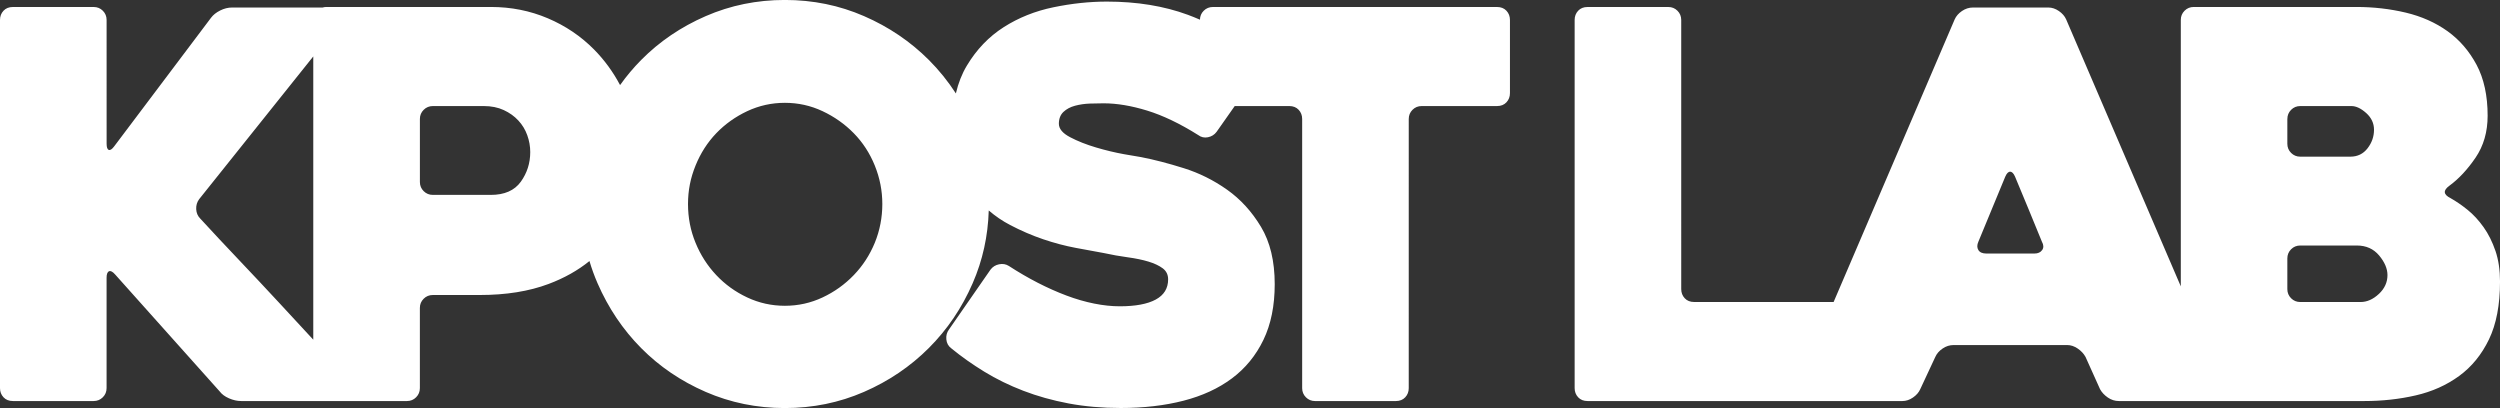 <svg xmlns="http://www.w3.org/2000/svg" id="Capa_2" viewBox="0 0 1143.96 186.72"><rect x="0" y="0" width="1143.96" height="186.72" fill="#333333" stroke="none"/><defs><style>      .cls-1 {        fill: #fff;      }    </style></defs><g id="Capa_1-2" data-name="Capa_1"><path class="cls-1" d="M685.05,3.2h-130.06c-1.64,0-3.04.58-4.19,1.72-1.13,1.13-1.69,2.49-1.72,4.09-1.84-.79-3.69-1.56-5.55-2.24-10.92-4.02-23.28-6.04-37.07-6.04-7.88,0-16.01.86-24.39,2.59-8.38,1.72-15.97,4.76-22.79,9.11-6.82,4.35-12.44,10.22-16.87,17.61-2.24,3.73-3.91,7.97-5.02,12.71-3.59-5.53-7.69-10.64-12.35-15.3-8.46-8.46-18.35-15.15-29.68-20.08-11.33-4.93-23.4-7.39-36.21-7.39s-24.88,2.46-36.21,7.39c-11.33,4.93-21.19,11.62-29.56,20.08-3.53,3.57-6.74,7.4-9.65,11.48-3.2-6.04-7.16-11.47-11.9-16.28-6-6.07-13.06-10.84-21.18-14.29-8.13-3.45-16.79-5.17-25.99-5.17h-75.38c-.59,0-1.13.1-1.65.25h-41.45c-1.81,0-3.61.45-5.42,1.35-1.81.9-3.2,2.01-4.19,3.33l-44.34,58.87c-.99,1.32-1.81,1.85-2.46,1.6-.66-.25-.99-1.19-.99-2.83V9.11c0-1.64-.58-3.04-1.72-4.19-1.15-1.15-2.55-1.72-4.19-1.72H5.91c-1.81,0-3.24.58-4.31,1.72-1.07,1.15-1.6,2.55-1.6,4.19v168.49c0,1.64.53,3.04,1.6,4.19,1.07,1.15,2.5,1.72,4.31,1.72h36.95c1.64,0,3.04-.57,4.19-1.72,1.15-1.15,1.72-2.54,1.72-4.19v-50.5c0-1.64.37-2.62,1.11-2.96.74-.33,1.68.17,2.83,1.48l47.79,53.46c.99,1.32,2.42,2.38,4.31,3.2,1.89.82,3.73,1.23,5.54,1.23h75.9c1.63,0,3.02-.57,4.16-1.72,1.14-1.15,1.72-2.54,1.72-4.19v-36.7c0-1.64.57-3.04,1.73-4.19,1.15-1.15,2.55-1.72,4.2-1.72h21.48c12.02,0,22.51-1.68,31.48-5.05,7.2-2.7,13.42-6.2,18.71-10.49,1.02,3.44,2.24,6.81,3.68,10.12,4.93,11.33,11.58,21.23,19.95,29.68,8.38,8.46,18.23,15.15,29.56,20.08,11.33,4.93,23.4,7.39,36.21,7.39s24.88-2.46,36.21-7.39c11.33-4.93,21.22-11.62,29.68-20.08s15.15-18.35,20.08-29.68c4.55-10.46,6.99-21.54,7.34-33.26,3,2.58,6.25,4.81,9.78,6.65,5.01,2.63,10.06,4.8,15.15,6.53,5.09,1.72,10.06,3.04,14.9,3.94,4.84.9,9.07,1.69,12.69,2.34,3.78.82,7.47,1.48,11.09,1.97,3.61.49,6.77,1.15,9.48,1.97,2.71.82,4.88,1.85,6.53,3.08,1.64,1.23,2.46,2.92,2.46,5.05,0,4.11-1.89,7.19-5.67,9.24-3.78,2.05-9.28,3.08-16.5,3.08s-15.68-1.64-24.39-4.93c-8.71-3.28-17.49-7.8-26.36-13.55-1.32-.82-2.79-1.07-4.43-.74-1.64.33-2.96,1.15-3.94,2.46l-18.97,27.34c-.99,1.32-1.4,2.83-1.23,4.56.16,1.72.9,3.08,2.22,4.06,4.6,3.78,9.65,7.35,15.15,10.72,5.5,3.37,11.45,6.28,17.86,8.74,6.4,2.46,13.3,4.4,20.69,5.79,7.39,1.39,15.35,2.09,23.89,2.09,10.51,0,20.08-1.11,28.7-3.33,8.62-2.22,16.01-5.62,22.17-10.22,6.16-4.6,10.96-10.47,14.41-17.61s5.17-15.64,5.17-25.5c0-10.51-2.09-19.25-6.28-26.23-4.19-6.98-9.36-12.64-15.52-17-6.16-4.35-12.77-7.64-19.83-9.85-7.06-2.22-13.55-3.9-19.46-5.05-1.15-.16-3.78-.62-7.88-1.35-4.11-.74-8.38-1.76-12.81-3.08-4.43-1.31-8.38-2.87-11.82-4.68-3.45-1.8-5.17-3.86-5.17-6.16s.7-4.1,2.09-5.42c1.39-1.31,3.16-2.26,5.3-2.83,2.13-.57,4.39-.9,6.77-.99,2.38-.08,4.47-.12,6.28-.12,6.07,0,12.73,1.11,19.95,3.33,7.22,2.22,15.03,5.95,23.4,11.21,1.31.99,2.79,1.32,4.43.99,1.64-.33,2.96-1.15,3.94-2.46l8.31-11.82h24.95c1.81,0,3.24.58,4.31,1.72,1.07,1.15,1.6,2.55,1.6,4.19v123.17c0,1.64.57,3.04,1.72,4.19,1.15,1.15,2.54,1.72,4.19,1.72h36.95c1.81,0,3.24-.57,4.31-1.72,1.07-1.15,1.6-2.54,1.6-4.19V54.44c0-1.64.57-3.04,1.72-4.19,1.15-1.15,2.54-1.72,4.19-1.72h34.49c1.81,0,3.24-.57,4.31-1.72,1.07-1.15,1.6-2.54,1.6-4.19V9.11c0-1.64-.53-3.04-1.6-4.19-1.07-1.15-2.51-1.72-4.31-1.72ZM143.36,155.45c-5.08-5.49-10.2-11.03-15.39-16.64-6.16-6.65-12.36-13.26-18.6-19.83-6.24-6.57-12.16-12.89-17.74-18.97-1.15-1.15-1.77-2.59-1.85-4.31-.08-1.72.37-3.24,1.35-4.56l52.22-65.32v129.63ZM238.3,83.18c-2.89,4-7.47,6-13.74,6h-26.48c-1.66,0-3.06-.57-4.21-1.71-1.15-1.14-1.73-2.53-1.73-4.17v-28.89c0-1.63.58-3.02,1.73-4.16,1.15-1.14,2.56-1.72,4.21-1.72h23.27c3.46,0,6.52.61,9.16,1.84,2.64,1.22,4.87,2.82,6.68,4.78,1.82,1.96,3.18,4.2,4.08,6.73.91,2.53,1.36,5.1,1.36,7.71,0,5.06-1.45,9.59-4.33,13.59ZM400.29,111.1c-2.3,5.58-5.5,10.51-9.61,14.78-4.11,4.27-8.87,7.68-14.29,10.22-5.42,2.55-11.17,3.82-17.24,3.82s-11.82-1.27-17.24-3.82c-5.42-2.54-10.14-5.95-14.16-10.22-4.03-4.27-7.19-9.2-9.48-14.78-2.3-5.58-3.45-11.49-3.45-17.74s1.15-11.95,3.45-17.61c2.3-5.67,5.46-10.59,9.48-14.78,4.02-4.19,8.75-7.55,14.16-10.1,5.42-2.54,11.17-3.82,17.24-3.82s11.82,1.27,17.24,3.82c5.42,2.55,10.18,5.91,14.29,10.1,4.1,4.19,7.31,9.11,9.61,14.78,2.3,5.67,3.45,11.54,3.45,17.61s-1.15,12.16-3.45,17.74ZM1141.87,114.79c-1.4-4.1-3.2-7.72-5.42-10.84-2.22-3.12-4.64-5.75-7.27-7.88-2.63-2.13-5.26-3.94-7.88-5.42-3.29-1.64-3.45-3.53-.49-5.67,4.27-3.12,8.25-7.39,11.95-12.81,3.69-5.42,5.54-11.82,5.54-19.21,0-9.2-1.69-16.95-5.05-23.28-3.37-6.32-7.8-11.45-13.3-15.4-5.5-3.94-11.87-6.77-19.09-8.5-7.23-1.72-14.78-2.59-22.66-2.59h-74.39c-1.64,0-3.04.58-4.19,1.72-1.15,1.15-1.72,2.55-1.72,4.19v121.94l-52.47-122.18c-.66-1.48-1.77-2.75-3.33-3.82-1.56-1.07-3.16-1.6-4.8-1.6h-34.49c-1.81,0-3.49.54-5.05,1.6-1.56,1.07-2.67,2.34-3.33,3.82l-55.4,129.33h-63.82c-1.81,0-3.25-.57-4.31-1.72-1.07-1.15-1.6-2.54-1.6-4.19V9.11c0-1.64-.58-3.04-1.72-4.19-1.15-1.15-2.55-1.72-4.19-1.72h-36.95c-1.81,0-3.24.58-4.31,1.72-1.07,1.15-1.6,2.55-1.6,4.19v168.49c0,1.64.53,3.04,1.6,4.19,1.07,1.15,2.5,1.72,4.31,1.72h144.1c1.64,0,3.24-.53,4.8-1.6,1.56-1.07,2.67-2.34,3.33-3.82l6.9-14.78c.65-1.48,1.76-2.75,3.33-3.82,1.56-1.07,3.24-1.6,5.05-1.6h51.98c1.64,0,3.24.54,4.8,1.6,1.56,1.07,2.75,2.34,3.57,3.82l6.65,14.78c.82,1.48,2.01,2.75,3.57,3.82,1.56,1.07,3.24,1.6,5.05,1.6h112.33c8.21,0,16.05-.86,23.52-2.59,7.47-1.72,14.08-4.68,19.83-8.87,5.75-4.19,10.3-9.77,13.67-16.75,3.36-6.98,5.05-15.8,5.05-26.48,0-5.25-.7-9.93-2.09-14.04ZM934.45,114.42c-.74,1.07-1.93,1.6-3.57,1.6h-21.92c-1.81,0-3.04-.53-3.69-1.6-.66-1.07-.66-2.34,0-3.82l12.32-29.81c.65-1.48,1.39-2.22,2.22-2.22s1.56.74,2.22,2.22c1.97,4.77,4.1,9.9,6.4,15.4,2.3,5.5,4.27,10.31,5.91,14.41.82,1.48.86,2.75.12,3.82ZM1046.66,54.44c0-1.64.57-3.04,1.72-4.19,1.15-1.15,2.54-1.72,4.19-1.72h23.4c2.13,0,4.39,1.07,6.77,3.2,2.38,2.14,3.57,4.68,3.57,7.64,0,3.12-.99,5.95-2.96,8.5-1.97,2.55-4.6,3.82-7.88,3.82h-22.91c-1.64,0-3.04-.57-4.19-1.72-1.15-1.15-1.72-2.54-1.72-4.19v-11.33ZM1088.53,134.5c-2.63,2.46-5.42,3.7-8.38,3.7h-27.59c-1.64,0-3.04-.57-4.19-1.72-1.15-1.15-1.72-2.54-1.72-4.19v-14.04c0-1.64.57-3.04,1.72-4.19,1.15-1.15,2.54-1.72,4.19-1.72h25.87c4.27,0,7.67,1.52,10.22,4.56,2.54,3.04,3.82,6.04,3.82,8.99,0,3.29-1.32,6.16-3.94,8.62Z"></path></g></svg>